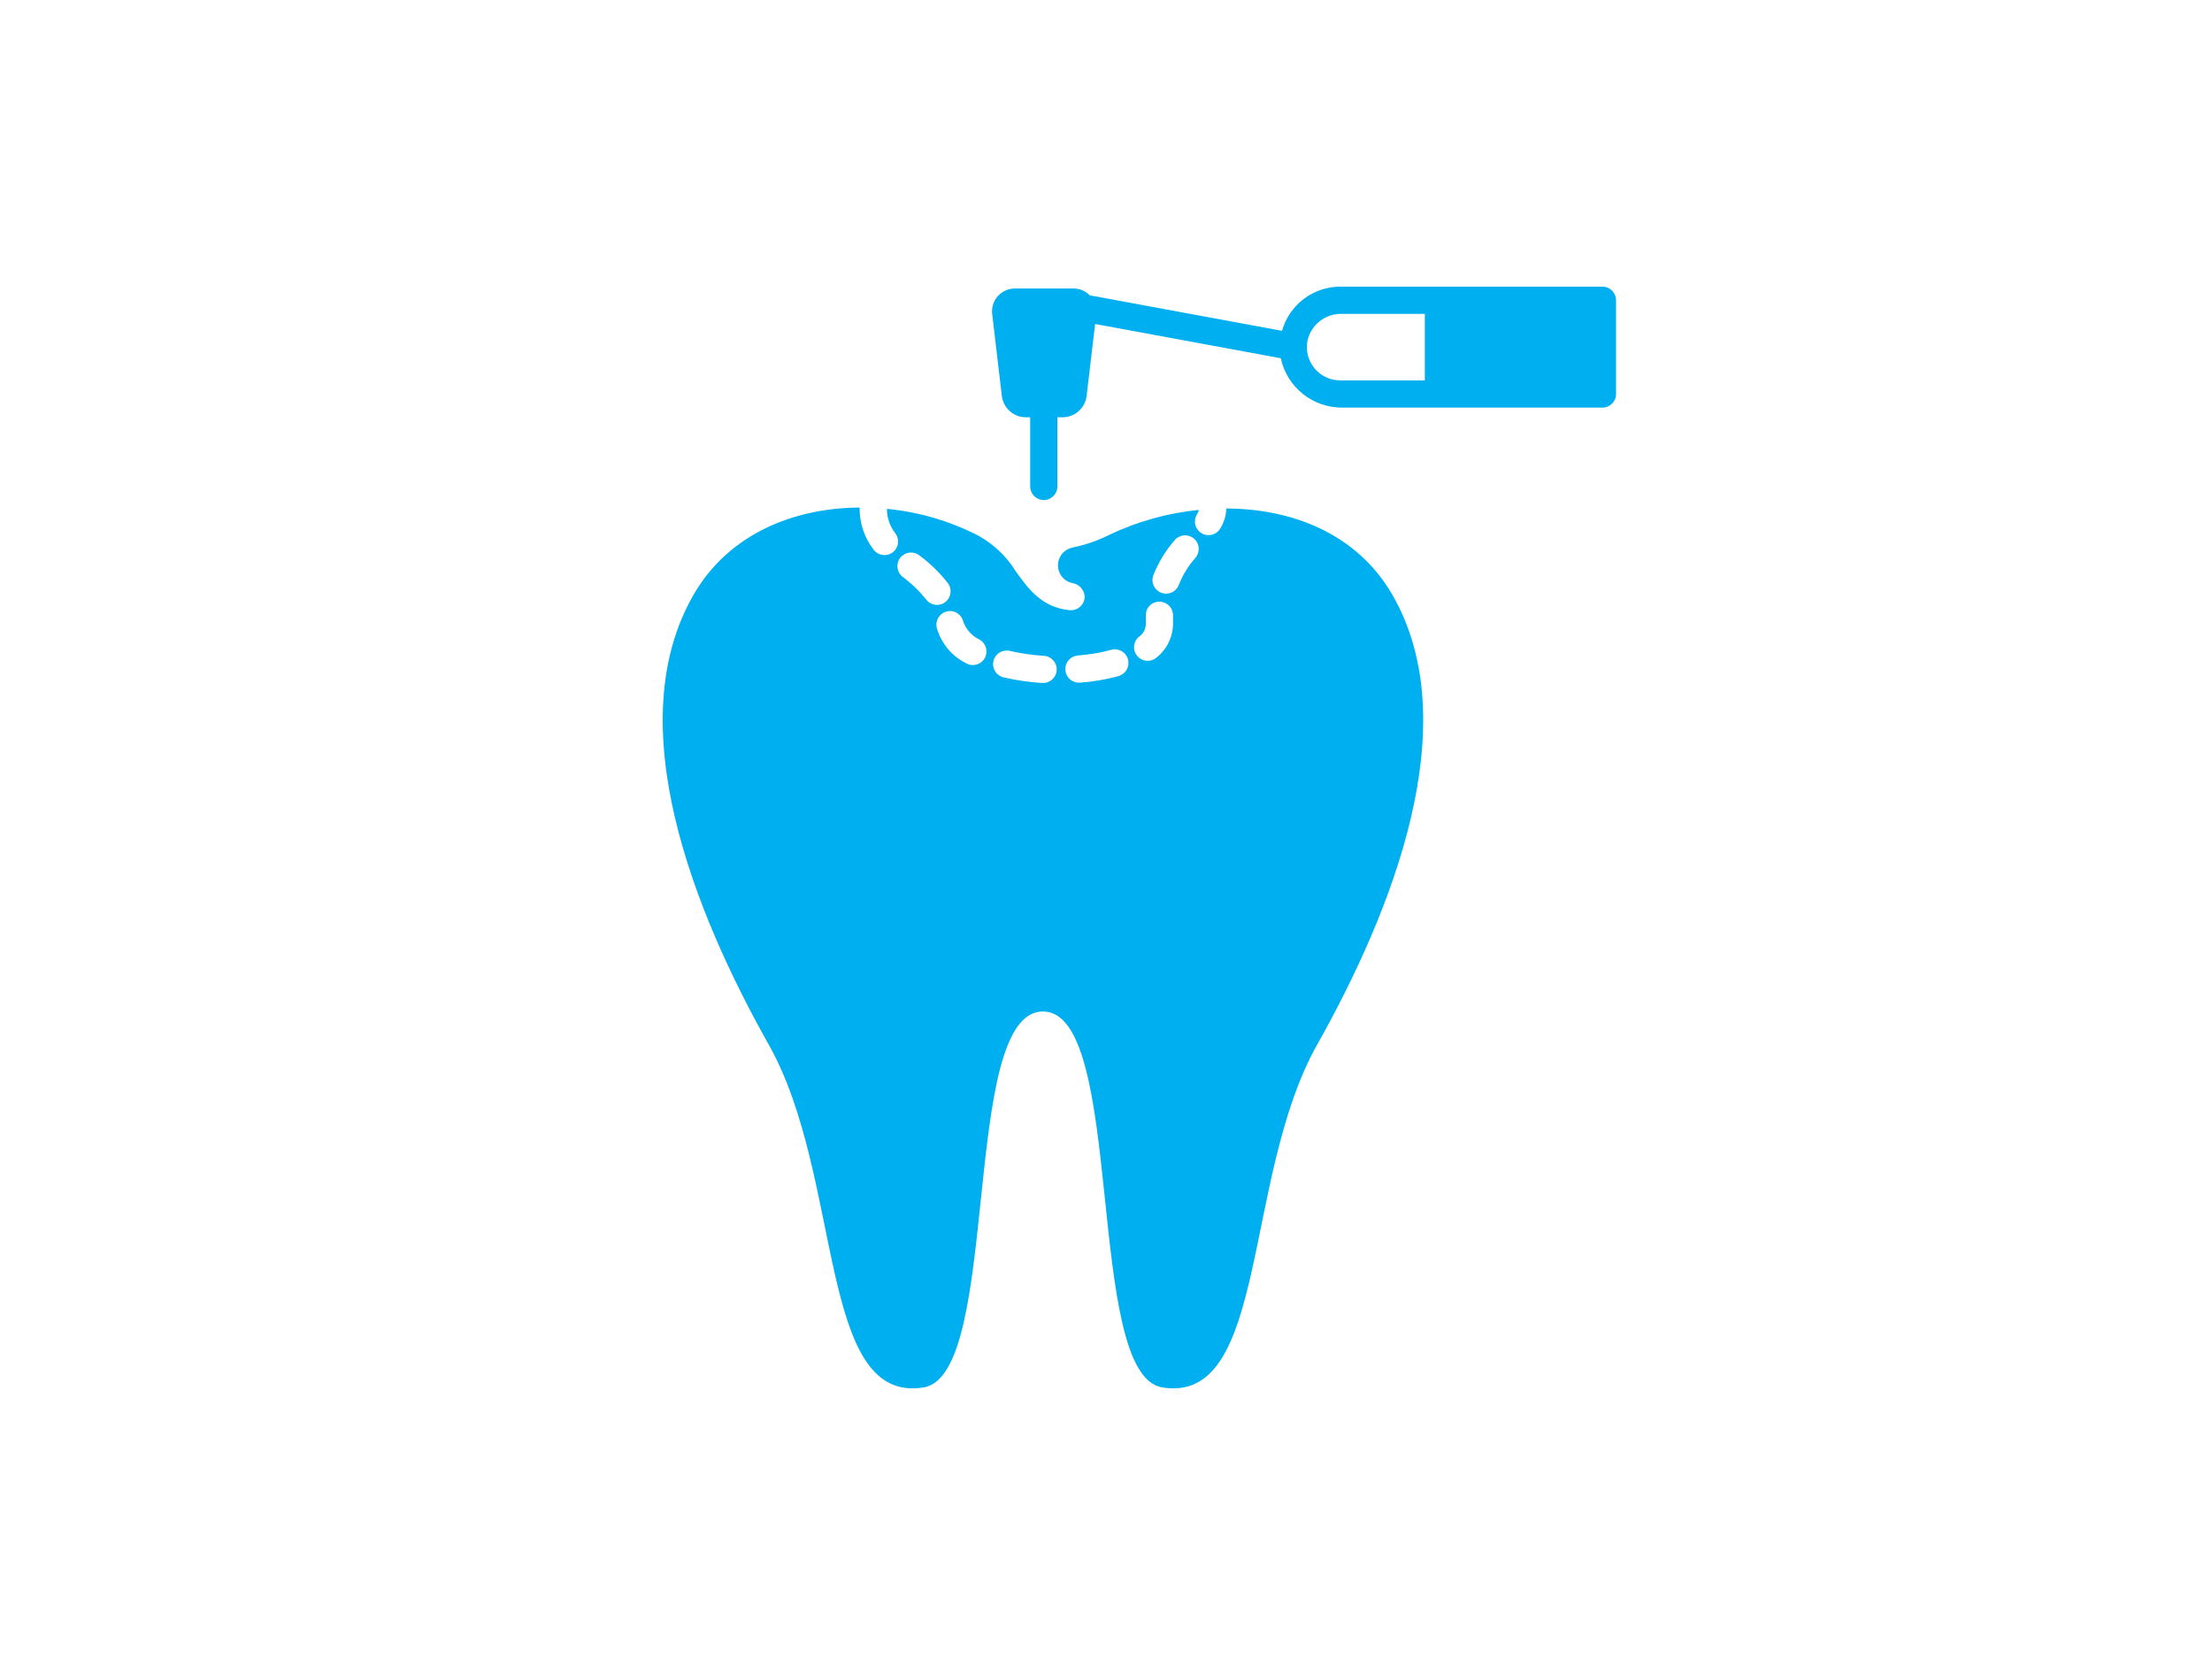 <?xml version="1.0" encoding="UTF-8"?>
<svg width="200pt" height="150pt" version="1.1" viewBox="-20 -120 800 800" xmlns="http://www.w3.org/2000/svg" xmlns:xlink="http://www.w3.org/1999/xlink">

 <g>
  <path fill="#00afef" d="m517.88 166.47c-17-29.176-48.238-41.203-79.879-41.25-0.09 3.426-1.102 6.762-2.926 9.664-1.871 3.106-5.902 4.106-9.012 2.238-3.106-1.867-4.106-5.902-2.238-9.008 0.441-0.688 0.762-1.441 0.953-2.231-15.18 1.5-29.977 5.656-43.719 12.281-5.406 2.66-11.129 4.621-17.027 5.84-3.75 0.672-6.633 3.688-7.133 7.465-0.5 3.773 1.5 7.441 4.945 9.062 0.617 0.27 1.254 0.484 1.906 0.645 3.324 0.48 5.832 3.266 5.965 6.621-0.07 3.582-2.984 6.449-6.562 6.461h-0.656c-13.605-1.355-20.023-10.383-26.25-19.117v-0.004c-4.461-7.121-10.684-12.965-18.07-16.973-13.672-6.984-28.539-11.324-43.824-12.793-0.012 4.269 1.414 8.422 4.051 11.785 2.191 2.887 1.629 7.004-1.258 9.195-2.887 2.191-7.004 1.629-9.195-1.258-4.477-5.777-6.859-12.906-6.758-20.215v-0.133c-31.602 0.176-62.926 12.617-79.883 41.719-36.355 62.43 0 153.21 36.094 217.35 36.094 64.137 23.492 173.82 74.77 165.2 37.449-6.344 17.367-181.26 57.398-181.26s19.992 174.91 57.445 181.26c51.273 8.617 38.719-101.11 74.77-165.2 36.051-64.09 72.492-154.92 36.094-217.35zm-224.67 2.547h-0.004c-3.281-4.113-7.094-7.773-11.336-10.891-2.828-2.266-3.285-6.398-1.02-9.227 2.266-2.832 6.398-3.289 9.23-1.023 5.148 3.828 9.766 8.328 13.719 13.383 2.141 2.926 1.504 7.031-1.422 9.172-2.922 2.141-7.031 1.504-9.172-1.418zm28.281 28.41h-0.004c-1.812 3.141-5.824 4.215-8.965 2.402-6.934-3.461-12.078-9.699-14.152-17.168-0.793-3.535 1.434-7.047 4.969-7.84 3.539-0.793 7.047 1.434 7.84 4.969 1.387 3.812 4.215 6.926 7.875 8.672 1.516 0.867 2.621 2.297 3.078 3.981 0.453 1.68 0.223 3.473-0.645 4.984zm27.965 11.906h-0.441c-6.188-0.383-12.332-1.277-18.375-2.676-1.703-0.391-3.176-1.445-4.102-2.926-0.922-1.484-1.215-3.273-0.816-4.973 0.402-1.699 1.465-3.172 2.953-4.086 1.488-0.914 3.277-1.199 4.977-0.789 5.332 1.23 10.762 2.016 16.227 2.348 3.625 0.121 6.465 3.16 6.344 6.781-0.121 3.625-3.156 6.465-6.781 6.344zm36.473-3.266c-6.043 1.621-12.227 2.668-18.465 3.129h-0.535 0.004c-3.519-0.008-6.406-2.789-6.543-6.301-0.141-3.516 2.516-6.516 6.019-6.801 5.41-0.395 10.773-1.297 16.012-2.695 1.688-0.496 3.504-0.293 5.039 0.562 1.535 0.852 2.664 2.289 3.133 3.984 0.469 1.691 0.238 3.504-0.637 5.027-0.879 1.523-2.332 2.629-4.035 3.074zm18.148-8.75h-0.004c-2.789 2.141-6.773 1.699-9.027-1-2.254-2.699-1.98-6.695 0.621-9.062 2.137-1.395 3.461-3.746 3.547-6.301-0.027-0.969-0.035-1.711-0.035-2.449 0-0.672 0-1.312 0.031-1.98 0.008-1.754 0.734-3.43 2.012-4.633 1.273-1.203 2.988-1.832 4.738-1.738 1.738 0.051 3.391 0.789 4.582 2.055 1.195 1.266 1.84 2.957 1.789 4.695-0.016 0.523-0.027 1.059-0.027 1.602 0 0.605 0 1.215 0.031 1.844v0.609-0.004c-0.117 6.426-3.16 12.449-8.262 16.359zm19.023-48.309h-0.004c-3.387 3.824-6.082 8.207-7.961 12.953-0.605 1.652-1.848 2.992-3.449 3.719-1.602 0.727-3.426 0.781-5.066 0.152-1.645-0.633-2.961-1.895-3.664-3.508-0.703-1.613-0.727-3.438-0.07-5.07 2.422-6.117 5.871-11.777 10.203-16.734 1.117-1.352 2.731-2.199 4.477-2.356 1.75-0.156 3.484 0.395 4.824 1.531 1.34 1.137 2.168 2.758 2.301 4.508 0.133 1.75-0.441 3.481-1.594 4.805z"/>
  <path fill="#00afef" d="m625.96 24.793c0-3.625-2.938-6.562-6.562-6.562h-126.48c-6.352 0.012-12.527 2.102-17.59 5.945-5.059 3.84-8.723 9.23-10.441 15.348l-92.715-17.109c-2.051-2.098-4.856-3.281-7.785-3.289h-28.336c-3.144-0.004-6.141 1.34-8.23 3.688-2.09 2.348-3.074 5.481-2.707 8.605l4.656 39.484c0.695 5.879 5.68 10.309 11.598 10.312h2.07v33.359c0 3.621 2.938 6.562 6.562 6.562s6.562-2.941 6.562-6.562v-33.359h2.492c5.922 0 10.906-4.434 11.602-10.312l4.09-34.672 89.566 16.527c0 0.125 0.027 0.25 0.043 0.371 1.543 6.727 5.344 12.719 10.766 16.984 5.426 4.262 12.148 6.539 19.047 6.449h125.23c3.625 0 6.562-2.938 6.562-6.562zm-92.215 38.645h-40.832c-4.809-0.004-9.359-2.16-12.41-5.875-3.047-3.715-4.273-8.602-3.34-13.316 0.832-3.711 2.918-7.019 5.906-9.371 2.988-2.348 6.699-3.59 10.5-3.519h40.176z"/>
 </g>
</svg>
